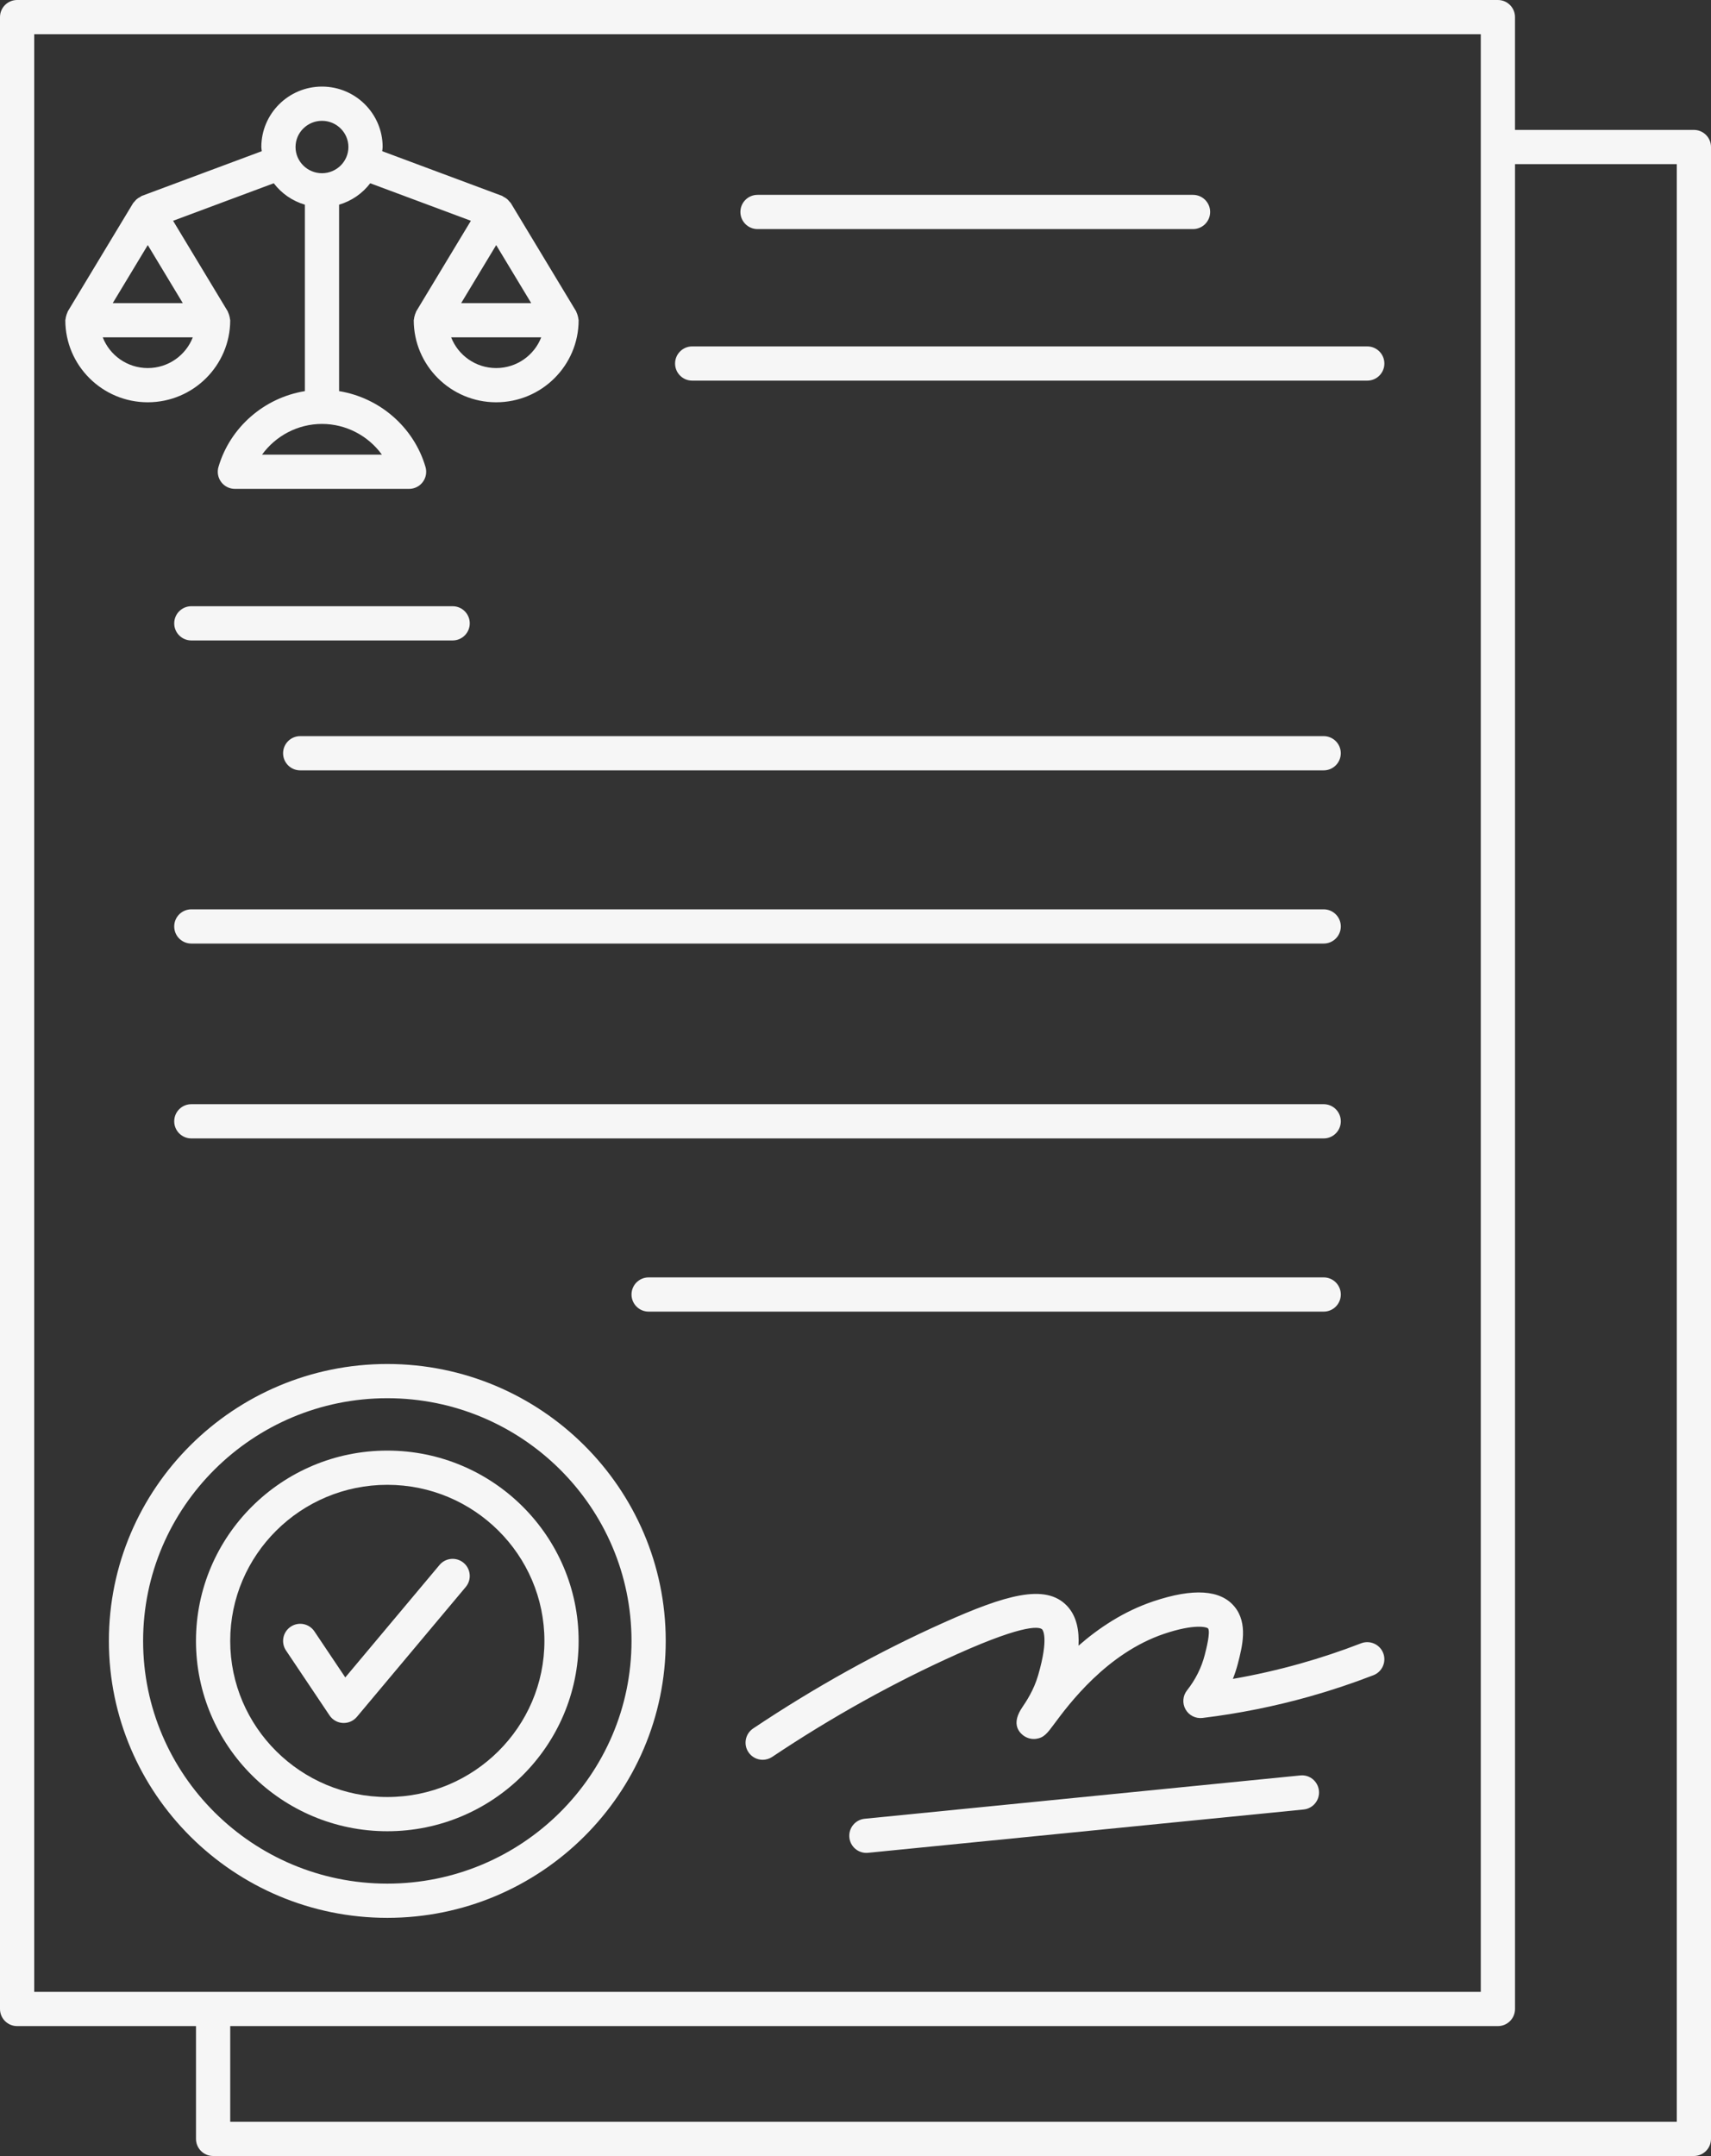 <?xml version="1.0" encoding="UTF-8" standalone="no"?><svg xmlns="http://www.w3.org/2000/svg" xmlns:xlink="http://www.w3.org/1999/xlink" fill="#f6f6f6" height="126" preserveAspectRatio="xMidYMid meet" version="1" viewBox="0.0 0.0 100.0 126.0" width="100" zoomAndPan="magnify"><rect x="0.0" y="0.0" width="100.0" height="126.0" fill="#333333" stroke="none"/><g id="change1_1"><path d="M99,7.592H88.545V1c0-0.552-0.448-1-1-1H1C0.448,0,0,0.448,0,1v116.408c0,0.552,0.448,1,1,1h10.455V125 c0,0.552,0.448,1,1,1H99c0.552,0,1-0.448,1-1V8.592C100,8.04,99.552,7.592,99,7.592z M2,2h84.545v114.408H2V2z M98,124H13.455 v-5.592h74.091c0.552,0,1-0.448,1-1V9.592H98V124z" fill="inherit"/><path d="M13.455,18.714c0-0.024-0.012-0.044-0.014-0.068c-0.004-0.067-0.021-0.13-0.039-0.195 c-0.018-0.066-0.037-0.129-0.068-0.189c-0.011-0.021-0.011-0.044-0.023-0.065l-3.195-5.294L16,10.71 c0.452,0.594,1.084,1.035,1.819,1.252v10.896c-2.363,0.383-4.366,2.097-5.051,4.431c-0.089,0.302-0.03,0.629,0.159,0.881 c0.188,0.252,0.485,0.401,0.8,0.401h10.182c0.315,0,0.612-0.148,0.8-0.401c0.189-0.252,0.248-0.579,0.159-0.881 c-0.685-2.334-2.688-4.048-5.05-4.431V11.962c0.734-0.217,1.367-0.658,1.819-1.252l5.884,2.193l-3.195,5.294 c-0.012,0.021-0.013,0.044-0.023,0.065c-0.031,0.06-0.049,0.123-0.068,0.189c-0.018,0.066-0.035,0.128-0.039,0.195 c-0.002,0.024-0.014,0.044-0.014,0.068c0,2.645,2.162,4.796,4.818,4.796s4.818-2.151,4.818-4.796c0-0.024-0.012-0.044-0.014-0.068 c-0.004-0.067-0.021-0.13-0.039-0.195c-0.018-0.066-0.037-0.129-0.068-0.189c-0.011-0.021-0.011-0.044-0.023-0.065l-3.818-6.327 c-0.023-0.038-0.06-0.061-0.087-0.095c-0.037-0.047-0.073-0.09-0.118-0.13c-0.066-0.058-0.137-0.101-0.214-0.139 c-0.032-0.016-0.054-0.044-0.088-0.057l-7.01-2.613c0.006-0.083,0.025-0.161,0.025-0.245c0-1.947-1.59-3.531-3.545-3.531 s-3.545,1.584-3.545,3.531c0,0.084,0.019,0.163,0.025,0.245l-7.011,2.613c-0.033,0.012-0.055,0.04-0.086,0.056 c-0.078,0.039-0.15,0.082-0.217,0.141c-0.044,0.039-0.08,0.082-0.117,0.128C7.84,11.81,7.803,11.833,7.78,11.871l-3.818,6.327 c-0.012,0.021-0.013,0.044-0.023,0.065c-0.031,0.06-0.049,0.123-0.068,0.189c-0.018,0.066-0.035,0.128-0.039,0.195 C3.83,18.67,3.818,18.69,3.818,18.714c0,2.645,2.161,4.796,4.818,4.796S13.455,21.359,13.455,18.714z M29,14.323l2.047,3.392 h-4.094L29,14.323z M29,21.51c-1.199,0-2.226-0.747-2.632-1.796h5.264C31.226,20.764,30.199,21.51,29,21.51z M22.321,26.571h-7.006 c0.794-1.1,2.093-1.796,3.503-1.796S21.527,25.472,22.321,26.571z M18.818,7.061c0.852,0,1.545,0.687,1.545,1.531 s-0.693,1.531-1.545,1.531s-1.545-0.687-1.545-1.531S17.966,7.061,18.818,7.061z M10.683,17.714H6.59l2.047-3.392L10.683,17.714z M6.005,19.714h5.263c-0.406,1.049-1.433,1.796-2.632,1.796C7.438,21.51,6.411,20.764,6.005,19.714z" fill="inherit"/><path d="M44.273,13.388h25.454c0.552,0,1-0.448,1-1s-0.448-1-1-1H44.273c-0.552,0-1,0.448-1,1S43.721,13.388,44.273,13.388z" fill="inherit"/><path d="M40.455,22.245h39.455c0.552,0,1-0.448,1-1s-0.448-1-1-1H40.455c-0.552,0-1,0.448-1,1S39.902,22.245,40.455,22.245z" fill="inherit"/><path d="M26.455,35.429H11.182c-0.552,0-1,0.448-1,1s0.448,1,1,1h15.273c0.552,0,1-0.448,1-1S27.007,35.429,26.455,35.429z" fill="inherit"/><path d="M16.545,44.021c0,0.552,0.448,1,1,1h59.818c0.552,0,1-0.448,1-1s-0.448-1-1-1H17.545 C16.993,43.021,16.545,43.468,16.545,44.021z" fill="inherit"/><path d="M11.182,55.143h66.182c0.552,0,1-0.448,1-1s-0.448-1-1-1H11.182c-0.552,0-1,0.448-1,1S10.629,55.143,11.182,55.143z" fill="inherit"/><path d="M11.182,66.531h66.182c0.552,0,1-0.448,1-1s-0.448-1-1-1H11.182c-0.552,0-1,0.448-1,1S10.629,66.531,11.182,66.531z" fill="inherit"/><path d="M37.909,76.653h39.455c0.552,0,1-0.448,1-1s-0.448-1-1-1H37.909c-0.552,0-1,0.448-1,1S37.357,76.653,37.909,76.653z" fill="inherit"/><path d="M38.909,95.898c0-8.924-7.3-16.184-16.273-16.184c-8.973,0-16.272,7.26-16.272,16.184s7.3,16.184,16.272,16.184 C31.609,112.082,38.909,104.822,38.909,95.898z M8.364,95.898c0-7.821,6.403-14.184,14.272-14.184 c7.87,0,14.273,6.363,14.273,14.184s-6.403,14.184-14.273,14.184C14.767,110.082,8.364,103.719,8.364,95.898z" fill="inherit"/><path d="M33.818,95.898c0-6.133-5.016-11.123-11.182-11.123c-6.166,0-11.182,4.99-11.182,11.123s5.016,11.123,11.182,11.123 C28.802,107.021,33.818,102.031,33.818,95.898z M13.455,95.898c0-5.03,4.119-9.123,9.182-9.123s9.182,4.092,9.182,9.123 s-4.119,9.123-9.182,9.123S13.455,100.928,13.455,95.898z" fill="inherit"/><path d="M27.097,91.335c-0.424-0.355-1.054-0.299-1.409,0.124l-5.508,6.572l-1.804-2.69c-0.308-0.459-0.928-0.583-1.388-0.273 c-0.458,0.308-0.581,0.929-0.273,1.388l2.545,3.796c0.175,0.261,0.463,0.425,0.777,0.441c0.018,0.001,0.036,0.001,0.053,0.001 c0.295,0,0.576-0.13,0.767-0.357l6.364-7.592C27.576,92.321,27.52,91.69,27.097,91.335z" fill="inherit"/><path d="M79.548,96.038c-1.16,0.449-2.359,0.849-3.564,1.188c-1.289,0.362-2.604,0.661-3.928,0.891 c0.116-0.292,0.214-0.591,0.293-0.897c0.255-0.989,0.605-2.343-0.194-3.32c-0.813-0.995-2.41-1.101-4.749-0.315 c-1.742,0.586-3.202,1.568-4.372,2.593c0.047-0.884-0.104-1.738-0.68-2.337c-1.257-1.312-3.601-0.625-7.223,0.999 c-3.782,1.695-7.521,3.772-11.112,6.174c-0.459,0.307-0.583,0.928-0.276,1.387c0.193,0.289,0.51,0.444,0.833,0.444 c0.191,0,0.384-0.055,0.555-0.169c3.499-2.339,7.139-4.362,10.819-6.011c4.115-1.845,4.836-1.566,4.962-1.439 c0.017,0.018,0.408,0.459-0.239,2.684c-0.254,0.871-0.695,1.527-0.933,1.879c-0.579,0.86-0.285,1.361,0.064,1.631 c0.212,0.163,0.488,0.236,0.756,0.199c0.457-0.064,0.654-0.33,1.046-0.859c0.84-1.134,3.072-4.146,6.438-5.279 c1.772-0.596,2.481-0.395,2.561-0.314c0.152,0.213-0.108,1.222-0.194,1.554c-0.192,0.745-0.541,1.441-1.035,2.067 c-0.251,0.318-0.285,0.756-0.087,1.109s0.589,0.551,0.993,0.503c2.105-0.255,4.205-0.675,6.243-1.249 c1.267-0.356,2.527-0.777,3.746-1.249c0.515-0.2,0.771-0.779,0.571-1.294C80.642,96.095,80.063,95.839,79.548,96.038z" fill="inherit"/><path d="M75.992,103.76l-25.455,2.531c-0.549,0.055-0.951,0.544-0.896,1.094c0.051,0.516,0.486,0.901,0.994,0.901 c0.033,0,0.066-0.001,0.1-0.005l25.455-2.531c0.549-0.055,0.951-0.544,0.896-1.094C77.031,104.106,76.544,103.699,75.992,103.76z" fill="inherit"/></g></svg>